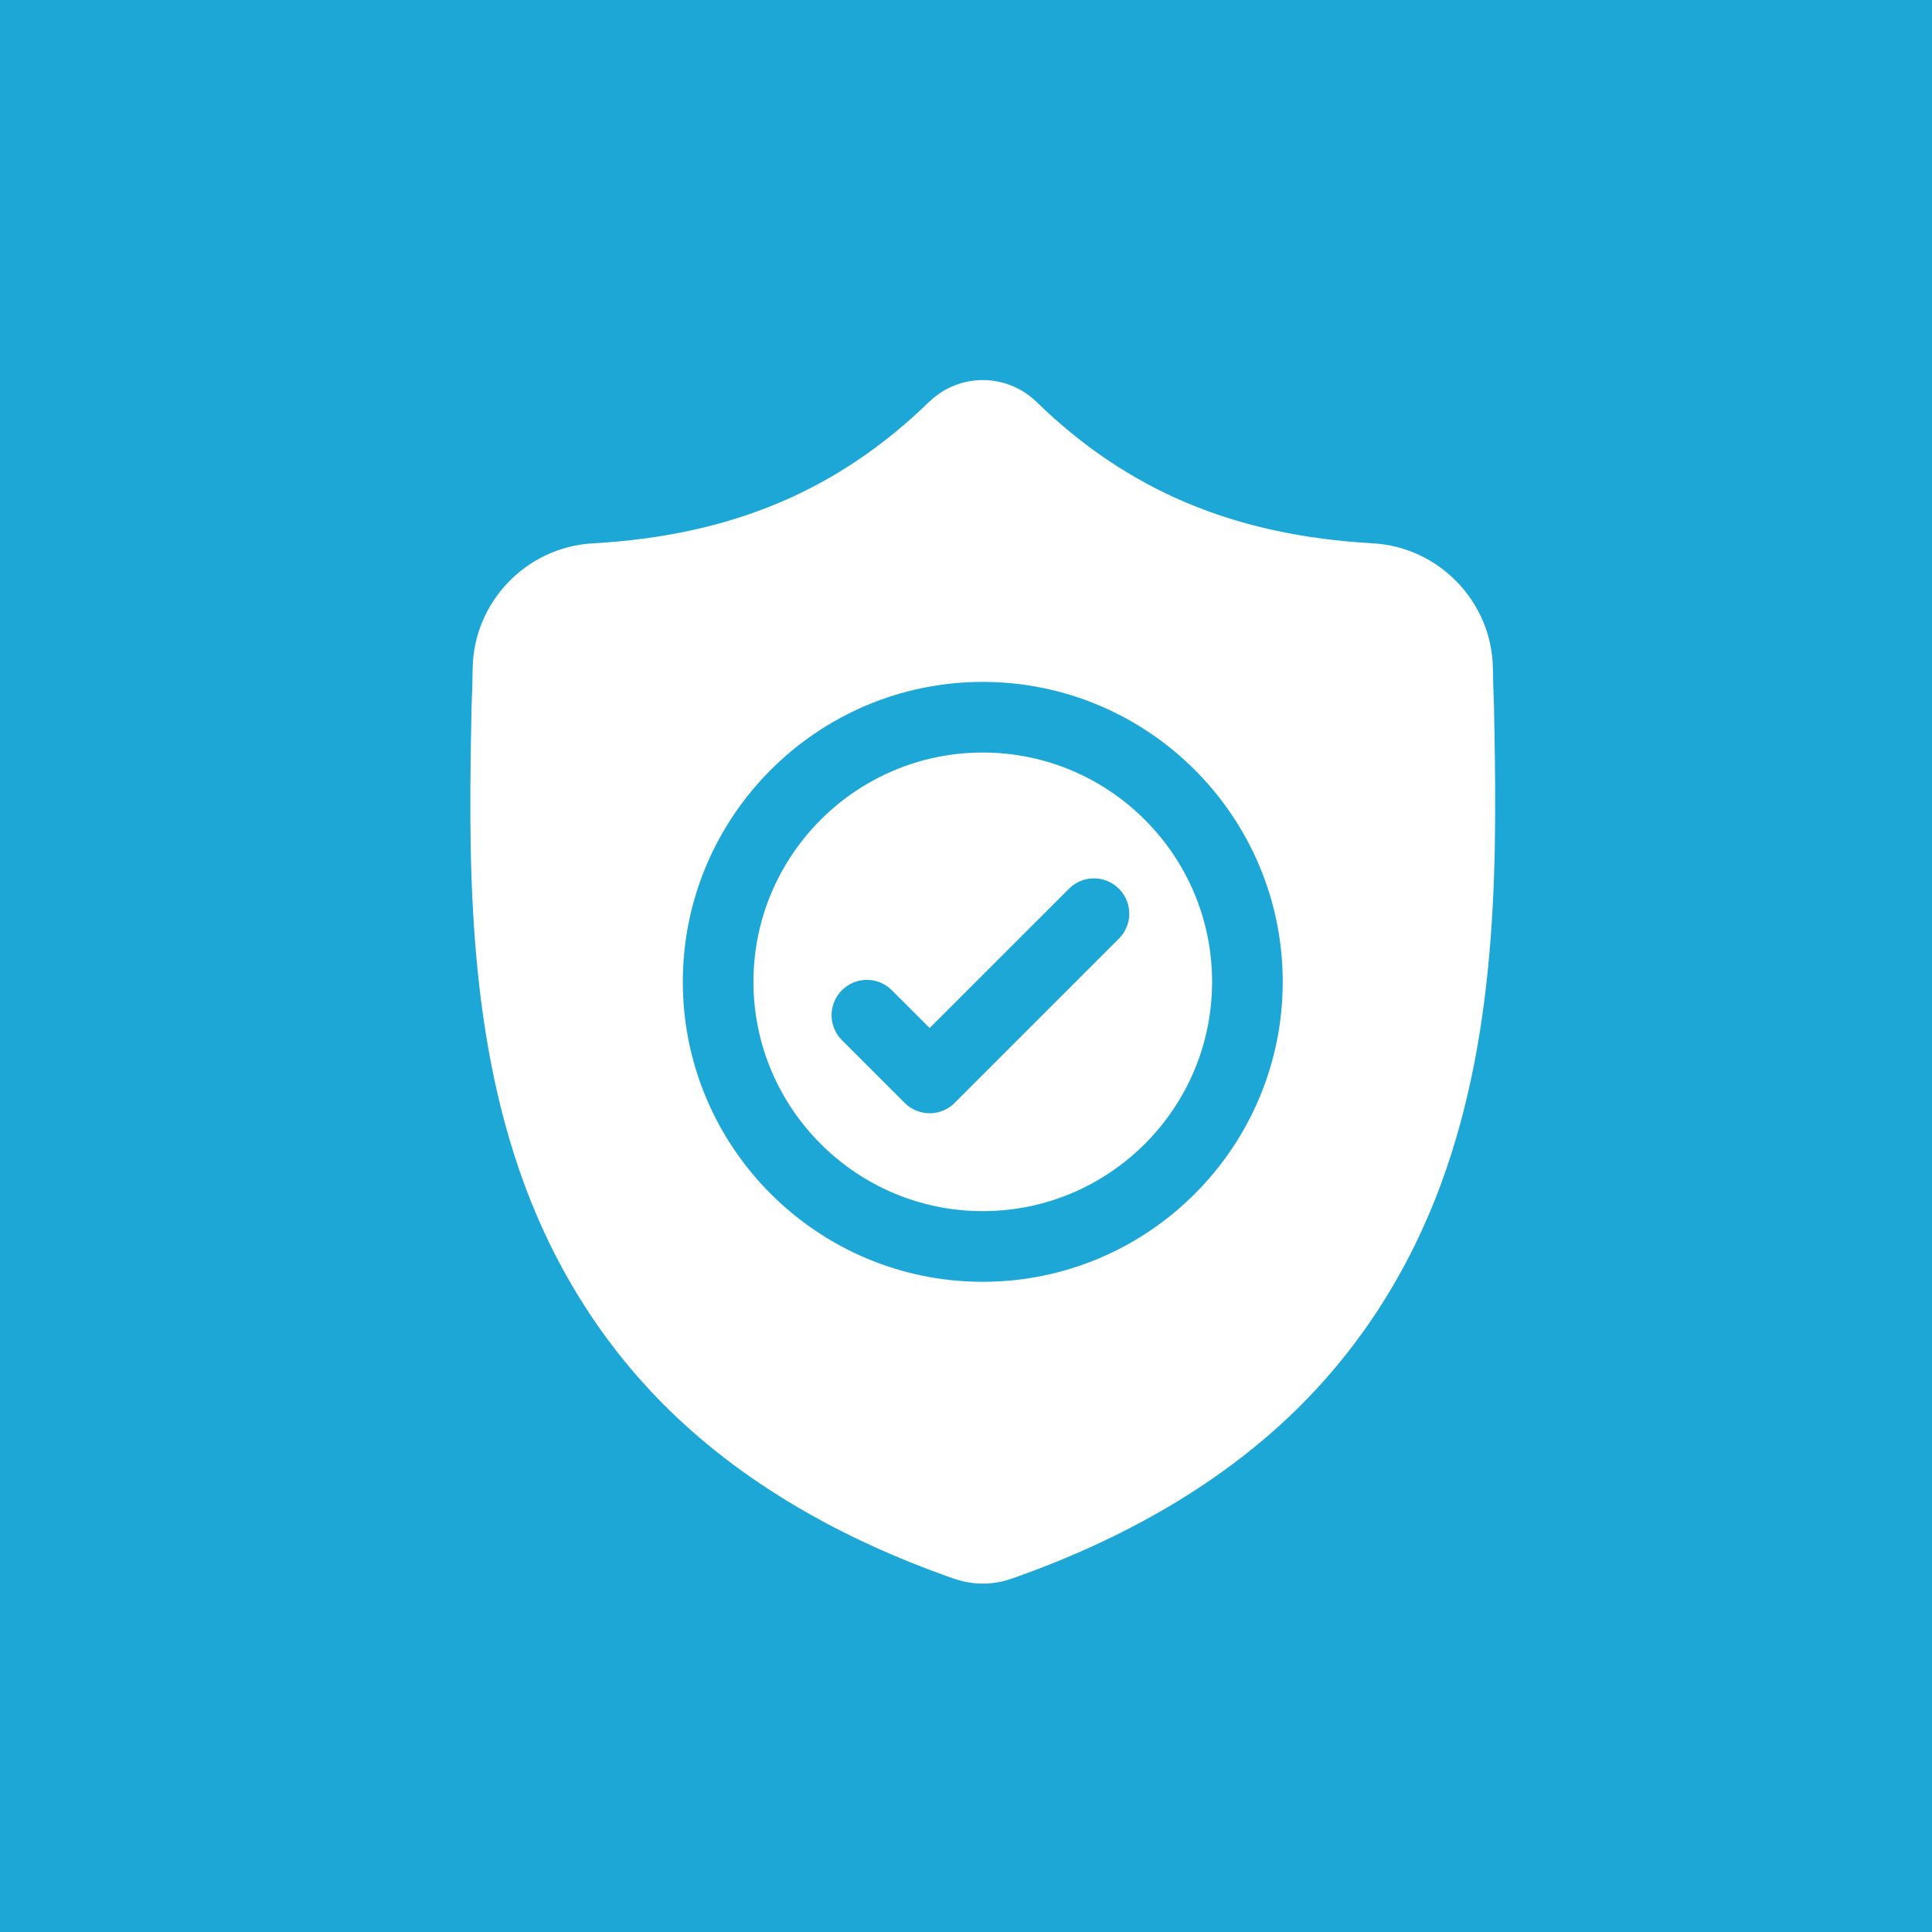 <?xml version="1.0" encoding="UTF-8"?> <svg xmlns="http://www.w3.org/2000/svg" width="61" height="61" viewBox="0 0 61 61" fill="none"><rect width="61" height="61" fill="#1CA7D7"></rect><path d="M31.029 23.76C27.037 23.76 23.789 27.008 23.789 31C23.789 34.992 27.037 38.24 31.029 38.24C35.022 38.24 38.27 34.992 38.27 31C38.27 27.008 35.022 23.76 31.029 23.76ZM35.328 29.636L30.141 34.823C30.038 34.927 29.915 35.009 29.779 35.065C29.644 35.121 29.499 35.15 29.353 35.15C29.206 35.15 29.061 35.121 28.926 35.065C28.791 35.009 28.668 34.927 28.564 34.823L26.582 32.841C26.147 32.406 26.147 31.7 26.582 31.265C27.017 30.829 27.723 30.829 28.159 31.265L29.353 32.458L33.752 28.06C34.187 27.624 34.893 27.624 35.328 28.06C35.764 28.495 35.764 29.201 35.328 29.636Z" fill="white"></path><path d="M47.171 22.31L47.17 22.281C47.153 21.887 47.142 21.494 47.136 21.1C47.105 19.005 45.439 17.272 43.344 17.154C38.975 16.911 35.595 15.486 32.707 12.671L32.683 12.648C31.741 11.784 30.32 11.784 29.378 12.648L29.353 12.671C26.465 15.486 23.085 16.911 18.716 17.155C16.621 17.272 14.955 19.005 14.924 21.1C14.919 21.494 14.907 21.887 14.89 22.281L14.888 22.349C14.803 26.805 14.698 32.349 16.552 37.382C17.572 40.15 19.117 42.555 21.143 44.533C23.451 46.785 26.474 48.573 30.127 49.847C30.247 49.889 30.37 49.922 30.495 49.947C30.673 49.982 30.852 50 31.03 50C31.209 50 31.387 49.982 31.565 49.947C31.69 49.922 31.814 49.888 31.934 49.846C35.583 48.57 38.603 46.781 40.909 44.529C42.934 42.551 44.479 40.145 45.499 37.377C47.361 32.329 47.256 26.774 47.171 22.31ZM31.029 40.471C25.807 40.471 21.559 36.223 21.559 31.001C21.559 25.779 25.808 21.53 31.029 21.53C36.251 21.53 40.5 25.779 40.5 31.001C40.5 36.223 36.251 40.471 31.029 40.471Z" fill="white"></path></svg> 